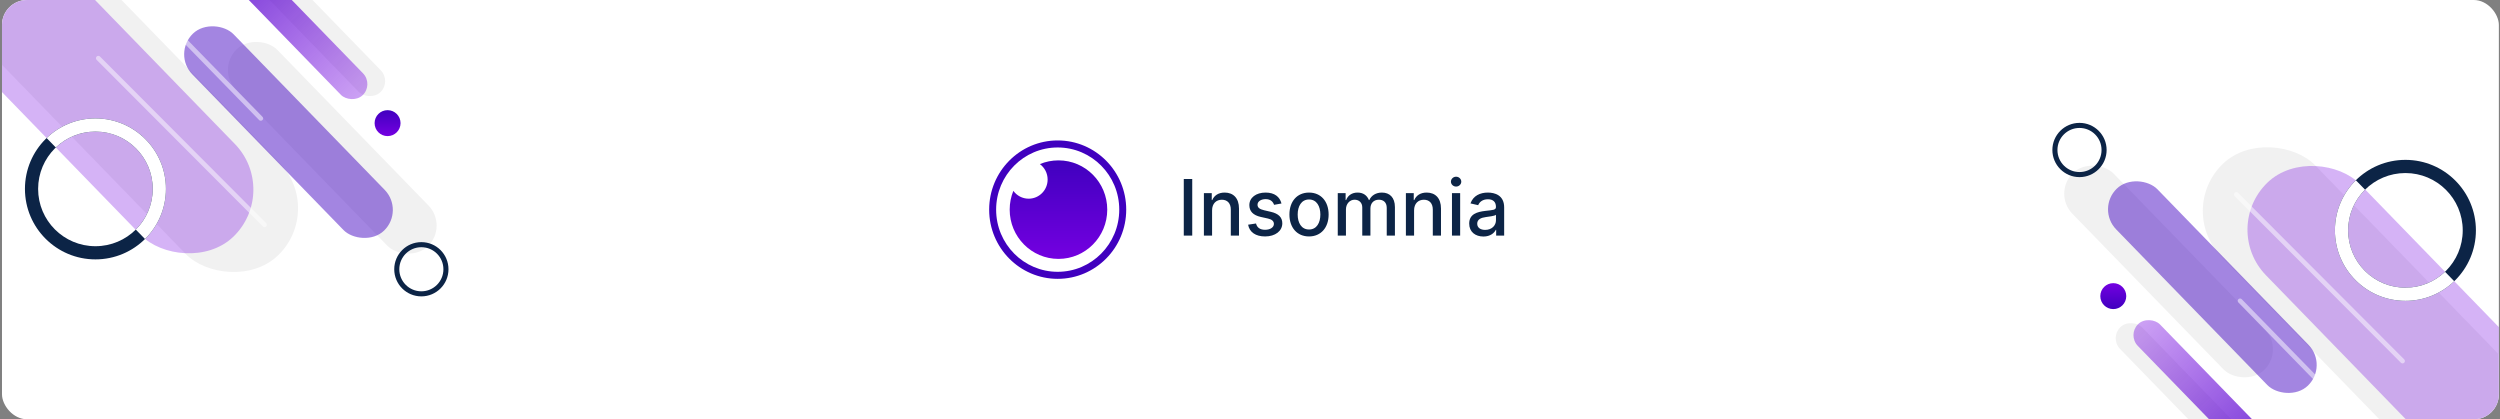 <svg width="799" height="134" viewBox="0 0 799 134" fill="none" xmlns="http://www.w3.org/2000/svg">
<rect x="0" y="0" width="799" height="134" fill="#808080" stroke="none"/>
<g clip-path="url(#clip0_26_3171)">
<rect x="0.636" width="798" height="134" rx="8" fill="white"/>
<g clip-path="url(#clip1_26_3171)">
<path d="M338.038 87.993C349.519 87.993 358.826 78.594 358.826 67C358.826 55.406 349.519 46.007 338.038 46.007C326.557 46.007 317.25 55.406 317.25 67C317.25 78.594 326.557 87.993 338.038 87.993Z" fill="white"/>
<path d="M338.038 44.882C325.942 44.882 316.136 54.785 316.136 67C316.136 79.215 325.942 89.118 338.038 89.118C350.134 89.118 359.94 79.215 359.94 67C359.94 54.785 350.134 44.882 338.038 44.882ZM338.038 47.132C348.904 47.132 357.712 56.027 357.712 67C357.712 77.973 348.904 86.868 338.038 86.868C327.172 86.868 318.364 77.973 318.364 67C318.364 56.027 327.172 47.132 338.038 47.132Z" fill="#4000BF"/>
<path fill-rule="evenodd" clip-rule="evenodd" d="M338.286 51.255C346.896 51.255 353.877 58.304 353.877 67C353.877 75.696 346.896 82.745 338.286 82.745C329.675 82.745 322.695 75.696 322.695 67C322.695 64.875 323.111 62.848 323.867 60.998C324.971 62.516 326.75 63.501 328.758 63.501C332.106 63.501 334.821 60.76 334.821 57.378C334.821 55.351 333.845 53.554 332.342 52.44C334.174 51.676 336.181 51.255 338.286 51.255Z" fill="url(#paint0_linear_26_3171)"/>
<path d="M381.038 57.198H378.335V75.294H381.038V57.198ZM387.382 67.236C387.382 65.071 388.694 63.834 390.514 63.834C392.29 63.834 393.367 65.009 393.367 66.979V75.294H395.983V66.661C395.983 63.304 394.154 61.545 391.407 61.545C389.386 61.545 388.064 62.491 387.443 63.931H387.277V61.722H384.766V75.294H387.382V67.236ZM409.562 65.035C409.02 62.924 407.384 61.545 404.479 61.545C401.443 61.545 399.29 63.162 399.29 65.566C399.29 67.492 400.445 68.773 402.965 69.339L405.24 69.842C406.535 70.134 407.139 70.717 407.139 71.565C407.139 72.617 406.028 73.439 404.313 73.439C402.746 73.439 401.74 72.758 401.425 71.424L398.896 71.813C399.334 74.216 401.311 75.568 404.33 75.568C407.576 75.568 409.825 73.827 409.825 71.371C409.825 69.454 408.618 68.269 406.15 67.695L404.015 67.2C402.536 66.847 401.898 66.343 401.906 65.424C401.898 64.382 403.018 63.639 404.505 63.639C406.133 63.639 406.885 64.549 407.191 65.46L409.562 65.035ZM418.363 75.568C422.151 75.568 424.627 72.767 424.627 68.57C424.627 64.346 422.151 61.545 418.363 61.545C414.574 61.545 412.098 64.346 412.098 68.57C412.098 72.767 414.574 75.568 418.363 75.568ZM418.371 73.35C415.895 73.35 414.74 71.168 414.74 68.561C414.74 65.963 415.895 63.754 418.371 63.754C420.83 63.754 421.985 65.963 421.985 68.561C421.985 71.168 420.83 73.35 418.371 73.35ZM427.548 75.294H430.164V66.926C430.164 65.097 431.432 63.825 432.92 63.825C434.372 63.825 435.379 64.797 435.379 66.272V75.294H437.986V66.644C437.986 65.009 438.975 63.825 440.681 63.825C442.064 63.825 443.201 64.602 443.201 66.44V75.294H445.817V66.193C445.817 63.092 444.102 61.545 441.67 61.545C439.736 61.545 438.284 62.482 437.636 63.931H437.496C436.91 62.447 435.676 61.545 433.882 61.545C432.106 61.545 430.785 62.438 430.225 63.931H430.059V61.722H427.548V75.294ZM451.94 67.236C451.94 65.071 453.253 63.834 455.072 63.834C456.849 63.834 457.925 65.009 457.925 66.979V75.294H460.541V66.661C460.541 63.304 458.712 61.545 455.965 61.545C453.943 61.545 452.622 62.491 452.001 63.931H451.835V61.722H449.324V75.294H451.94V67.236ZM464.049 75.294H466.666V61.722H464.049V75.294ZM465.37 59.628C466.272 59.628 467.025 58.921 467.025 58.055C467.025 57.189 466.272 56.473 465.37 56.473C464.461 56.473 463.716 57.189 463.716 58.055C463.716 58.921 464.461 59.628 465.37 59.628ZM474.096 75.594C476.319 75.594 477.571 74.455 478.069 73.439H478.174V75.294H480.729V66.281C480.729 62.332 477.649 61.545 475.513 61.545C473.081 61.545 470.841 62.535 469.967 65.009L472.425 65.575C472.81 64.611 473.79 63.684 475.549 63.684C477.238 63.684 478.104 64.576 478.104 66.114V66.175C478.104 67.138 477.124 67.121 474.708 67.403C472.162 67.704 469.555 68.375 469.555 71.459C469.555 74.128 471.541 75.594 474.096 75.594ZM474.665 73.474C473.186 73.474 472.118 72.802 472.118 71.495C472.118 70.081 473.361 69.577 474.875 69.374C475.724 69.259 477.736 69.029 478.113 68.649V70.399C478.113 72.007 476.844 73.474 474.665 73.474Z" fill="#0C2446"/>
</g>
<rect x="56.949" y="-30.047" width="9.861" height="87.718" rx="4.931" transform="rotate(-44.163 56.949 -30.047)" fill="#F1F1F1"/>
<rect x="69.052" y="22.168" width="18.387" height="87.718" rx="9.193" transform="rotate(-44.163 69.052 22.168)" fill="#F1F1F1"/>
<rect x="-22.043" y="-2.636" width="41.841" height="137.71" rx="20.921" transform="rotate(-44.163 -22.043 -2.636)" fill="#F1F1F1"/>
<rect x="-36.315" y="-8.613" width="41.841" height="137.71" rx="20.921" transform="rotate(-44.163 -36.315 -8.613)" fill="#7400E1" fill-opacity="0.3"/>
<rect x="55.052" y="17.168" width="18.387" height="87.718" rx="9.193" transform="rotate(-44.163 55.052 17.168)" fill="#4000BF" fill-opacity="0.48"/>
<rect x="51.272" y="-29.08" width="9.861" height="87.718" rx="4.931" transform="rotate(-44.163 51.272 -29.08)" fill="url(#paint1_linear_26_3171)"/>
<path d="M31.423 18.604L84.531 71.846" stroke="white" stroke-opacity="0.49" stroke-width="1.5" stroke-linecap="round"/>
<path d="M31.423 -15.393L83.348 37.843" stroke="white" stroke-opacity="0.49" stroke-width="1.5" stroke-linecap="round"/>
<path fill-rule="evenodd" clip-rule="evenodd" d="M134.666 93.102C138.559 93.102 141.714 89.947 141.714 86.055C141.714 82.162 138.559 79.007 134.666 79.007C130.774 79.007 127.618 82.162 127.618 86.055C127.618 89.947 130.774 93.102 134.666 93.102ZM134.666 94.723C139.454 94.723 143.335 90.842 143.335 86.055C143.335 81.267 139.454 77.386 134.666 77.386C129.879 77.386 125.998 81.267 125.998 86.055C125.998 90.842 129.879 94.723 134.666 94.723Z" fill="#0C2446"/>
<path fill-rule="evenodd" clip-rule="evenodd" d="M30.5 78.688C40.616 78.688 48.817 70.488 48.817 60.372C48.817 50.256 40.616 42.055 30.5 42.055C20.384 42.055 12.184 50.256 12.184 60.372C12.184 70.488 20.384 78.688 30.5 78.688ZM30.5 82.9C42.943 82.9 53.029 72.814 53.029 60.372C53.029 47.929 42.943 37.843 30.5 37.843C18.058 37.843 7.972 47.929 7.972 60.372C7.972 72.814 18.058 82.9 30.5 82.9Z" fill="#0C2446"/>
<path fill-rule="evenodd" clip-rule="evenodd" d="M46.341 76.391C50.47 72.308 53.029 66.638 53.029 60.372C53.029 47.929 42.943 37.843 30.5 37.843C24.445 37.843 18.948 40.232 14.899 44.119L17.839 47.136C21.128 43.989 25.588 42.055 30.5 42.055C40.616 42.055 48.817 50.256 48.817 60.372C48.817 65.456 46.746 70.055 43.401 73.374L46.341 76.391Z" fill="white"/>
<circle cx="123.868" cy="39.353" r="4.147" fill="url(#paint2_linear_26_3171)"/>
<rect x="742.325" y="164.041" width="9.861" height="87.718" rx="4.931" transform="rotate(135.837 742.325 164.041)" fill="#F1F1F1"/>
<rect x="730.221" y="111.826" width="18.387" height="87.718" rx="9.193" transform="rotate(135.837 730.221 111.826)" fill="#F1F1F1"/>
<rect x="821.316" y="136.63" width="41.841" height="137.71" rx="20.921" transform="rotate(135.837 821.316 136.63)" fill="#F1F1F1"/>
<rect x="835.589" y="142.607" width="41.841" height="137.71" rx="20.921" transform="rotate(135.837 835.589 142.607)" fill="#7400E1" fill-opacity="0.3"/>
<rect x="744.221" y="116.826" width="18.387" height="87.718" rx="9.193" transform="rotate(135.837 744.221 116.826)" fill="#4000BF" fill-opacity="0.48"/>
<rect x="748.002" y="163.074" width="9.861" height="87.718" rx="4.931" transform="rotate(135.837 748.002 163.074)" fill="url(#paint3_linear_26_3171)"/>
<path d="M767.85 115.39L714.742 62.148" stroke="white" stroke-opacity="0.49" stroke-width="1.5" stroke-linecap="round"/>
<path d="M767.85 149.387L715.925 96.151" stroke="white" stroke-opacity="0.49" stroke-width="1.5" stroke-linecap="round"/>
<path fill-rule="evenodd" clip-rule="evenodd" d="M664.607 40.892C660.714 40.892 657.559 44.047 657.559 47.94C657.559 51.832 660.714 54.987 664.607 54.987C668.499 54.987 671.655 51.832 671.655 47.94C671.655 44.047 668.499 40.892 664.607 40.892ZM664.607 39.271C659.819 39.271 655.938 43.152 655.938 47.94C655.938 52.727 659.819 56.608 664.607 56.608C669.394 56.608 673.275 52.727 673.275 47.94C673.275 43.152 669.394 39.271 664.607 39.271Z" fill="#0C2446"/>
<path fill-rule="evenodd" clip-rule="evenodd" d="M768.773 55.306C758.657 55.306 750.456 63.507 750.456 73.623C750.456 83.738 758.657 91.939 768.773 91.939C778.889 91.939 787.089 83.738 787.089 73.623C787.089 63.507 778.889 55.306 768.773 55.306ZM768.773 51.094C756.331 51.094 746.244 61.18 746.244 73.623C746.244 86.065 756.331 96.151 768.773 96.151C781.215 96.151 791.301 86.065 791.301 73.623C791.301 61.18 781.215 51.094 768.773 51.094Z" fill="#0C2446"/>
<path fill-rule="evenodd" clip-rule="evenodd" d="M752.932 57.603C748.803 61.687 746.244 67.356 746.244 73.623C746.244 86.065 756.331 96.151 768.773 96.151C774.828 96.151 780.326 93.762 784.374 89.875L781.434 86.858C778.145 90.005 773.685 91.939 768.773 91.939C758.657 91.939 750.456 83.738 750.456 73.623C750.456 68.539 752.527 63.939 755.872 60.62L752.932 57.603Z" fill="white"/>
<circle cx="675.405" cy="94.641" r="4.147" transform="rotate(180 675.405 94.641)" fill="url(#paint4_linear_26_3171)"/>
</g>
<defs>
<linearGradient id="paint0_linear_26_3171" x1="338.286" y1="82.745" x2="338.286" y2="51.255" gradientUnits="userSpaceOnUse">
<stop stop-color="#7400E1"/>
<stop offset="1" stop-color="#4000BF"/>
</linearGradient>
<linearGradient id="paint1_linear_26_3171" x1="56.202" y1="58.638" x2="56.202" y2="-29.08" gradientUnits="userSpaceOnUse">
<stop stop-color="#7400E1" stop-opacity="0.37"/>
<stop offset="1" stop-color="#4000BF"/>
</linearGradient>
<linearGradient id="paint2_linear_26_3171" x1="123.868" y1="43.5" x2="123.868" y2="35.206" gradientUnits="userSpaceOnUse">
<stop stop-color="#7400E1"/>
<stop offset="1" stop-color="#4000BF"/>
</linearGradient>
<linearGradient id="paint3_linear_26_3171" x1="752.932" y1="250.792" x2="752.932" y2="163.074" gradientUnits="userSpaceOnUse">
<stop stop-color="#7400E1" stop-opacity="0.37"/>
<stop offset="1" stop-color="#4000BF"/>
</linearGradient>
<linearGradient id="paint4_linear_26_3171" x1="675.405" y1="98.788" x2="675.405" y2="90.494" gradientUnits="userSpaceOnUse">
<stop stop-color="#7400E1"/>
<stop offset="1" stop-color="#4000BF"/>
</linearGradient>
<clipPath id="clip0_26_3171">
<rect x="0.636" width="798" height="134" rx="8" fill="white"/>
</clipPath>
<clipPath id="clip1_26_3171">
<rect width="167" height="47" fill="white" transform="translate(316.136 43.5)"/>
</clipPath>
</defs>
</svg>
